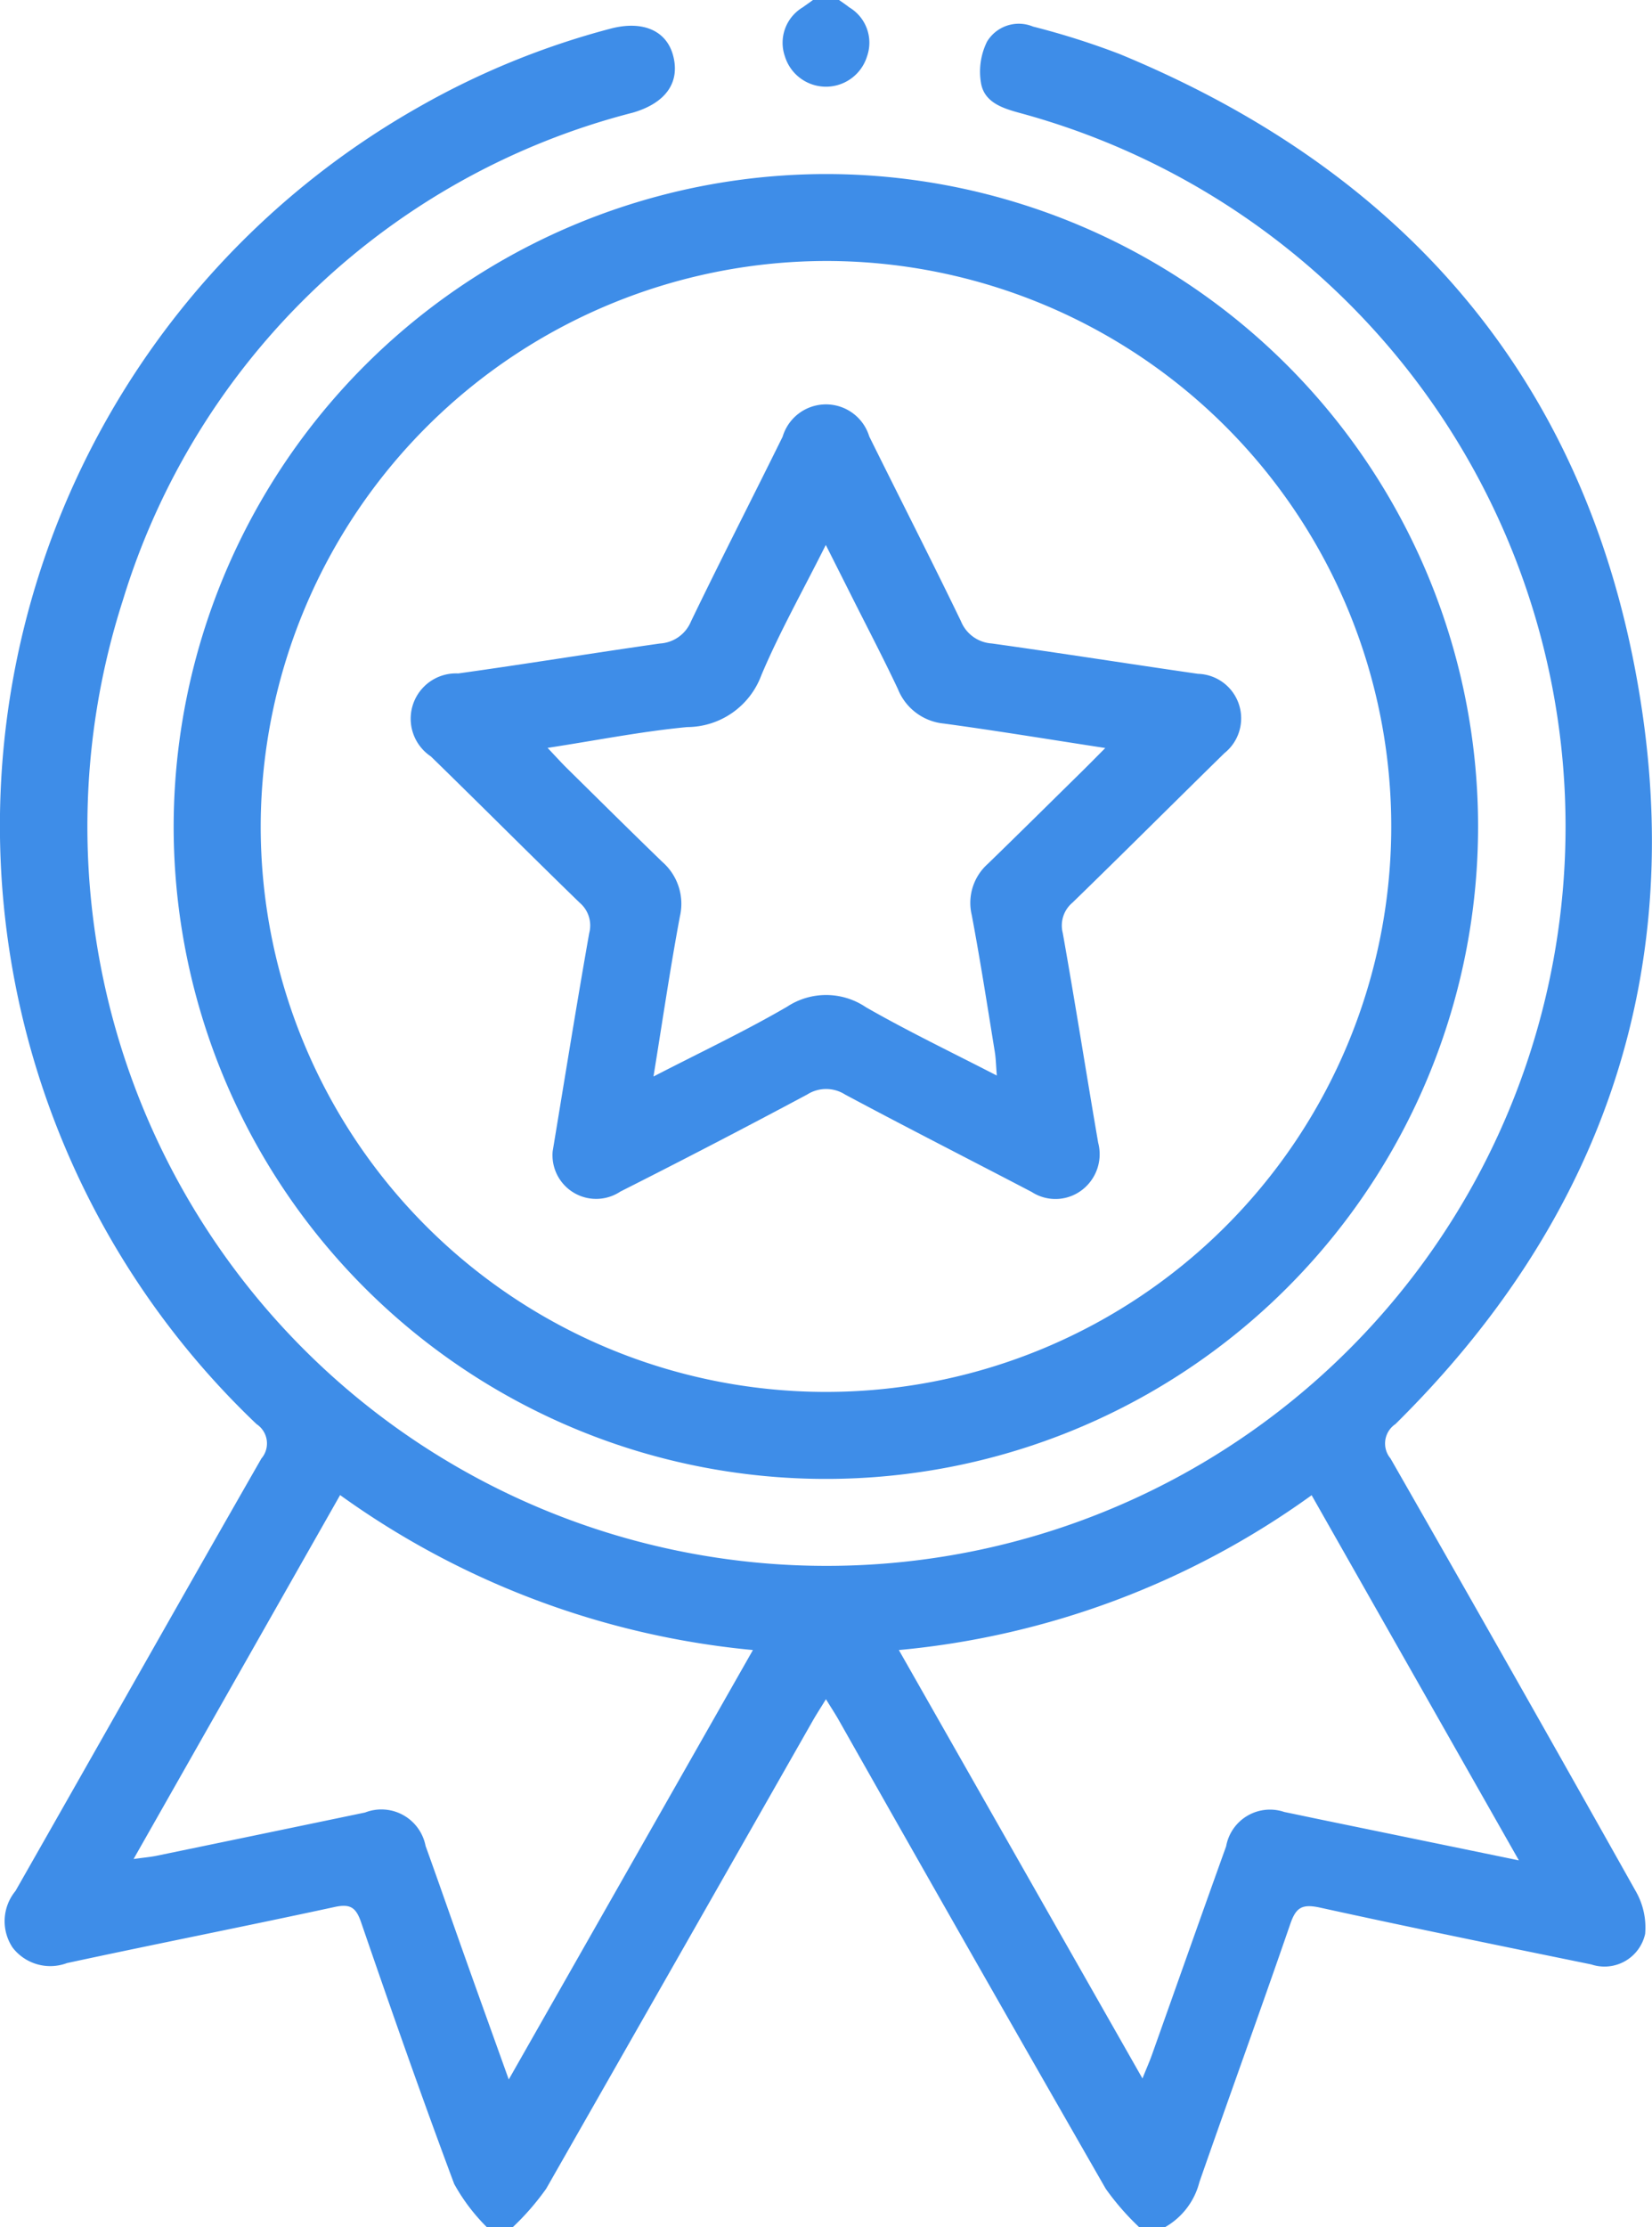 <svg id="Group_918" data-name="Group 918" xmlns="http://www.w3.org/2000/svg" xmlns:xlink="http://www.w3.org/1999/xlink" width="44.521" height="60" viewBox="0 0 44.521 60">
  <defs>
    <clipPath id="clip-path">
      <rect id="Rectangle_289" data-name="Rectangle 289" width="44.521" height="60" fill="#3e8de8"/>
    </clipPath>
  </defs>
  <g id="Group_917" data-name="Group 917" clip-path="url(#clip-path)">
    <path id="Path_825" data-name="Path 825" d="M13.12,64.947a5.111,5.111,0,0,1-.88-1.164c-.874-2.337-1.7-4.694-2.51-7.053-.136-.394-.29-.5-.71-.408-2.4.519-4.812.994-7.214,1.511A1.281,1.281,0,0,1,.34,57.416a1.28,1.28,0,0,1,.077-1.525c2.212-3.882,4.407-7.773,6.627-11.65a.624.624,0,0,0-.129-.927,22.248,22.248,0,0,1,4.4-35.5,21.456,21.456,0,0,1,5.131-2.093c.876-.233,1.528.049,1.7.745.179.714-.214,1.259-1.088,1.515A19.406,19.406,0,0,0,3.311,21.119,19.918,19.918,0,1,0,27.519,8c-.469-.127-.967-.275-1.075-.781A1.831,1.831,0,0,1,26.6,6.069a1,1,0,0,1,1.24-.406,20.77,20.77,0,0,1,2.339.742c7.994,3.3,12.844,9.2,14.086,17.767,1.079,7.447-1.306,13.855-6.659,19.141a.629.629,0,0,0-.132.926q3.329,5.816,6.61,11.66a1.964,1.964,0,0,1,.252,1.148,1.122,1.122,0,0,1-1.451.823c-2.445-.5-4.892-1-7.329-1.535-.475-.1-.634.009-.785.45-.8,2.323-1.639,4.631-2.448,6.951a1.946,1.946,0,0,1-.924,1.211h-.7a6.949,6.949,0,0,1-.9-1.034q-3.61-6.289-7.18-12.6c-.1-.18-.216-.353-.36-.589-.144.236-.258.409-.36.589q-3.586,6.3-7.18,12.6a6.951,6.951,0,0,1-.9,1.035Zm.594-3.983L20.291,49.4A22.675,22.675,0,0,1,9.166,45.225L3.6,55.03c.285-.04.458-.054.627-.089q2.806-.58,5.611-1.164a1.213,1.213,0,0,1,1.631.9c.364,1.008.714,2.021,1.074,3.031.37,1.041.745,2.08,1.167,3.259m27.224-5.9-5.586-9.838a22.554,22.554,0,0,1-11.124,4.171l6.565,11.542c.114-.284.192-.458.255-.636.666-1.872,1.327-3.747,2-5.618a1.2,1.2,0,0,1,1.568-.925c.382.078.763.16,1.145.238l5.18,1.066" transform="translate(0 -4.947)" fill="#3e8de8"/>
    <path id="Path_826" data-name="Path 826" d="M181.49,0c.093.065.187.129.278.2a1.107,1.107,0,0,1,.477,1.316,1.158,1.158,0,0,1-2.215,0A1.111,1.111,0,0,1,180.508.2c.092-.067.186-.13.279-.2Z" transform="translate(-158.878)" fill="#3e8de8"/>
    <path id="Path_827" data-name="Path 827" d="M57.565,40.011a17.577,17.577,0,1,1-17.6,17.572,17.6,17.6,0,0,1,17.6-17.572M42.311,57.525a15.234,15.234,0,1,0,15.31-15.172,15.263,15.263,0,0,0-15.31,15.172" transform="translate(-35.285 -35.322)" fill="#3e8de8"/>
    <path id="Path_828" data-name="Path 828" d="M98.254,113.09c.325-1.962.64-3.927.986-5.885a.805.805,0,0,0-.258-.821c-1.345-1.305-2.668-2.634-4.01-3.941a1.221,1.221,0,0,1,.738-2.235c1.816-.253,3.625-.549,5.44-.807a.965.965,0,0,0,.833-.595c.805-1.668,1.651-3.316,2.47-4.977a1.219,1.219,0,0,1,2.334-.006c.821,1.66,1.665,3.309,2.471,4.977a.963.963,0,0,0,.829.6c1.854.259,3.7.55,5.557.818a1.2,1.2,0,0,1,.714,2.138c-1.367,1.339-2.72,2.692-4.092,4.025a.805.805,0,0,0-.264.819c.335,1.881.631,3.77.955,5.653a1.213,1.213,0,0,1-.421,1.259,1.176,1.176,0,0,1-1.371.065c-1.676-.876-3.363-1.733-5.03-2.625a.952.952,0,0,0-1.021,0q-2.5,1.336-5.035,2.615a1.177,1.177,0,0,1-1.824-1.083m-.136-10.87c.211.223.352.379.5.527.861.849,1.719,1.7,2.589,2.542a1.5,1.5,0,0,1,.476,1.472c-.261,1.394-.466,2.8-.712,4.312,1.271-.656,2.465-1.22,3.6-1.88a1.913,1.913,0,0,1,2.125.013c1.127.646,2.3,1.208,3.528,1.841-.022-.264-.024-.453-.054-.637-.2-1.231-.391-2.464-.622-3.689a1.406,1.406,0,0,1,.431-1.375c.854-.829,1.7-1.667,2.547-2.5.184-.181.364-.365.621-.623-1.54-.236-2.942-.468-4.35-.659a1.486,1.486,0,0,1-1.238-.928c-.39-.828-.815-1.64-1.226-2.458-.222-.442-.445-.884-.718-1.426-.624,1.245-1.246,2.348-1.736,3.507a2.139,2.139,0,0,1-2,1.4c-1.233.117-2.453.36-3.764.561" transform="translate(-83.361 -82.065)" fill="#3e8de8"/>
  </g>
</svg>
